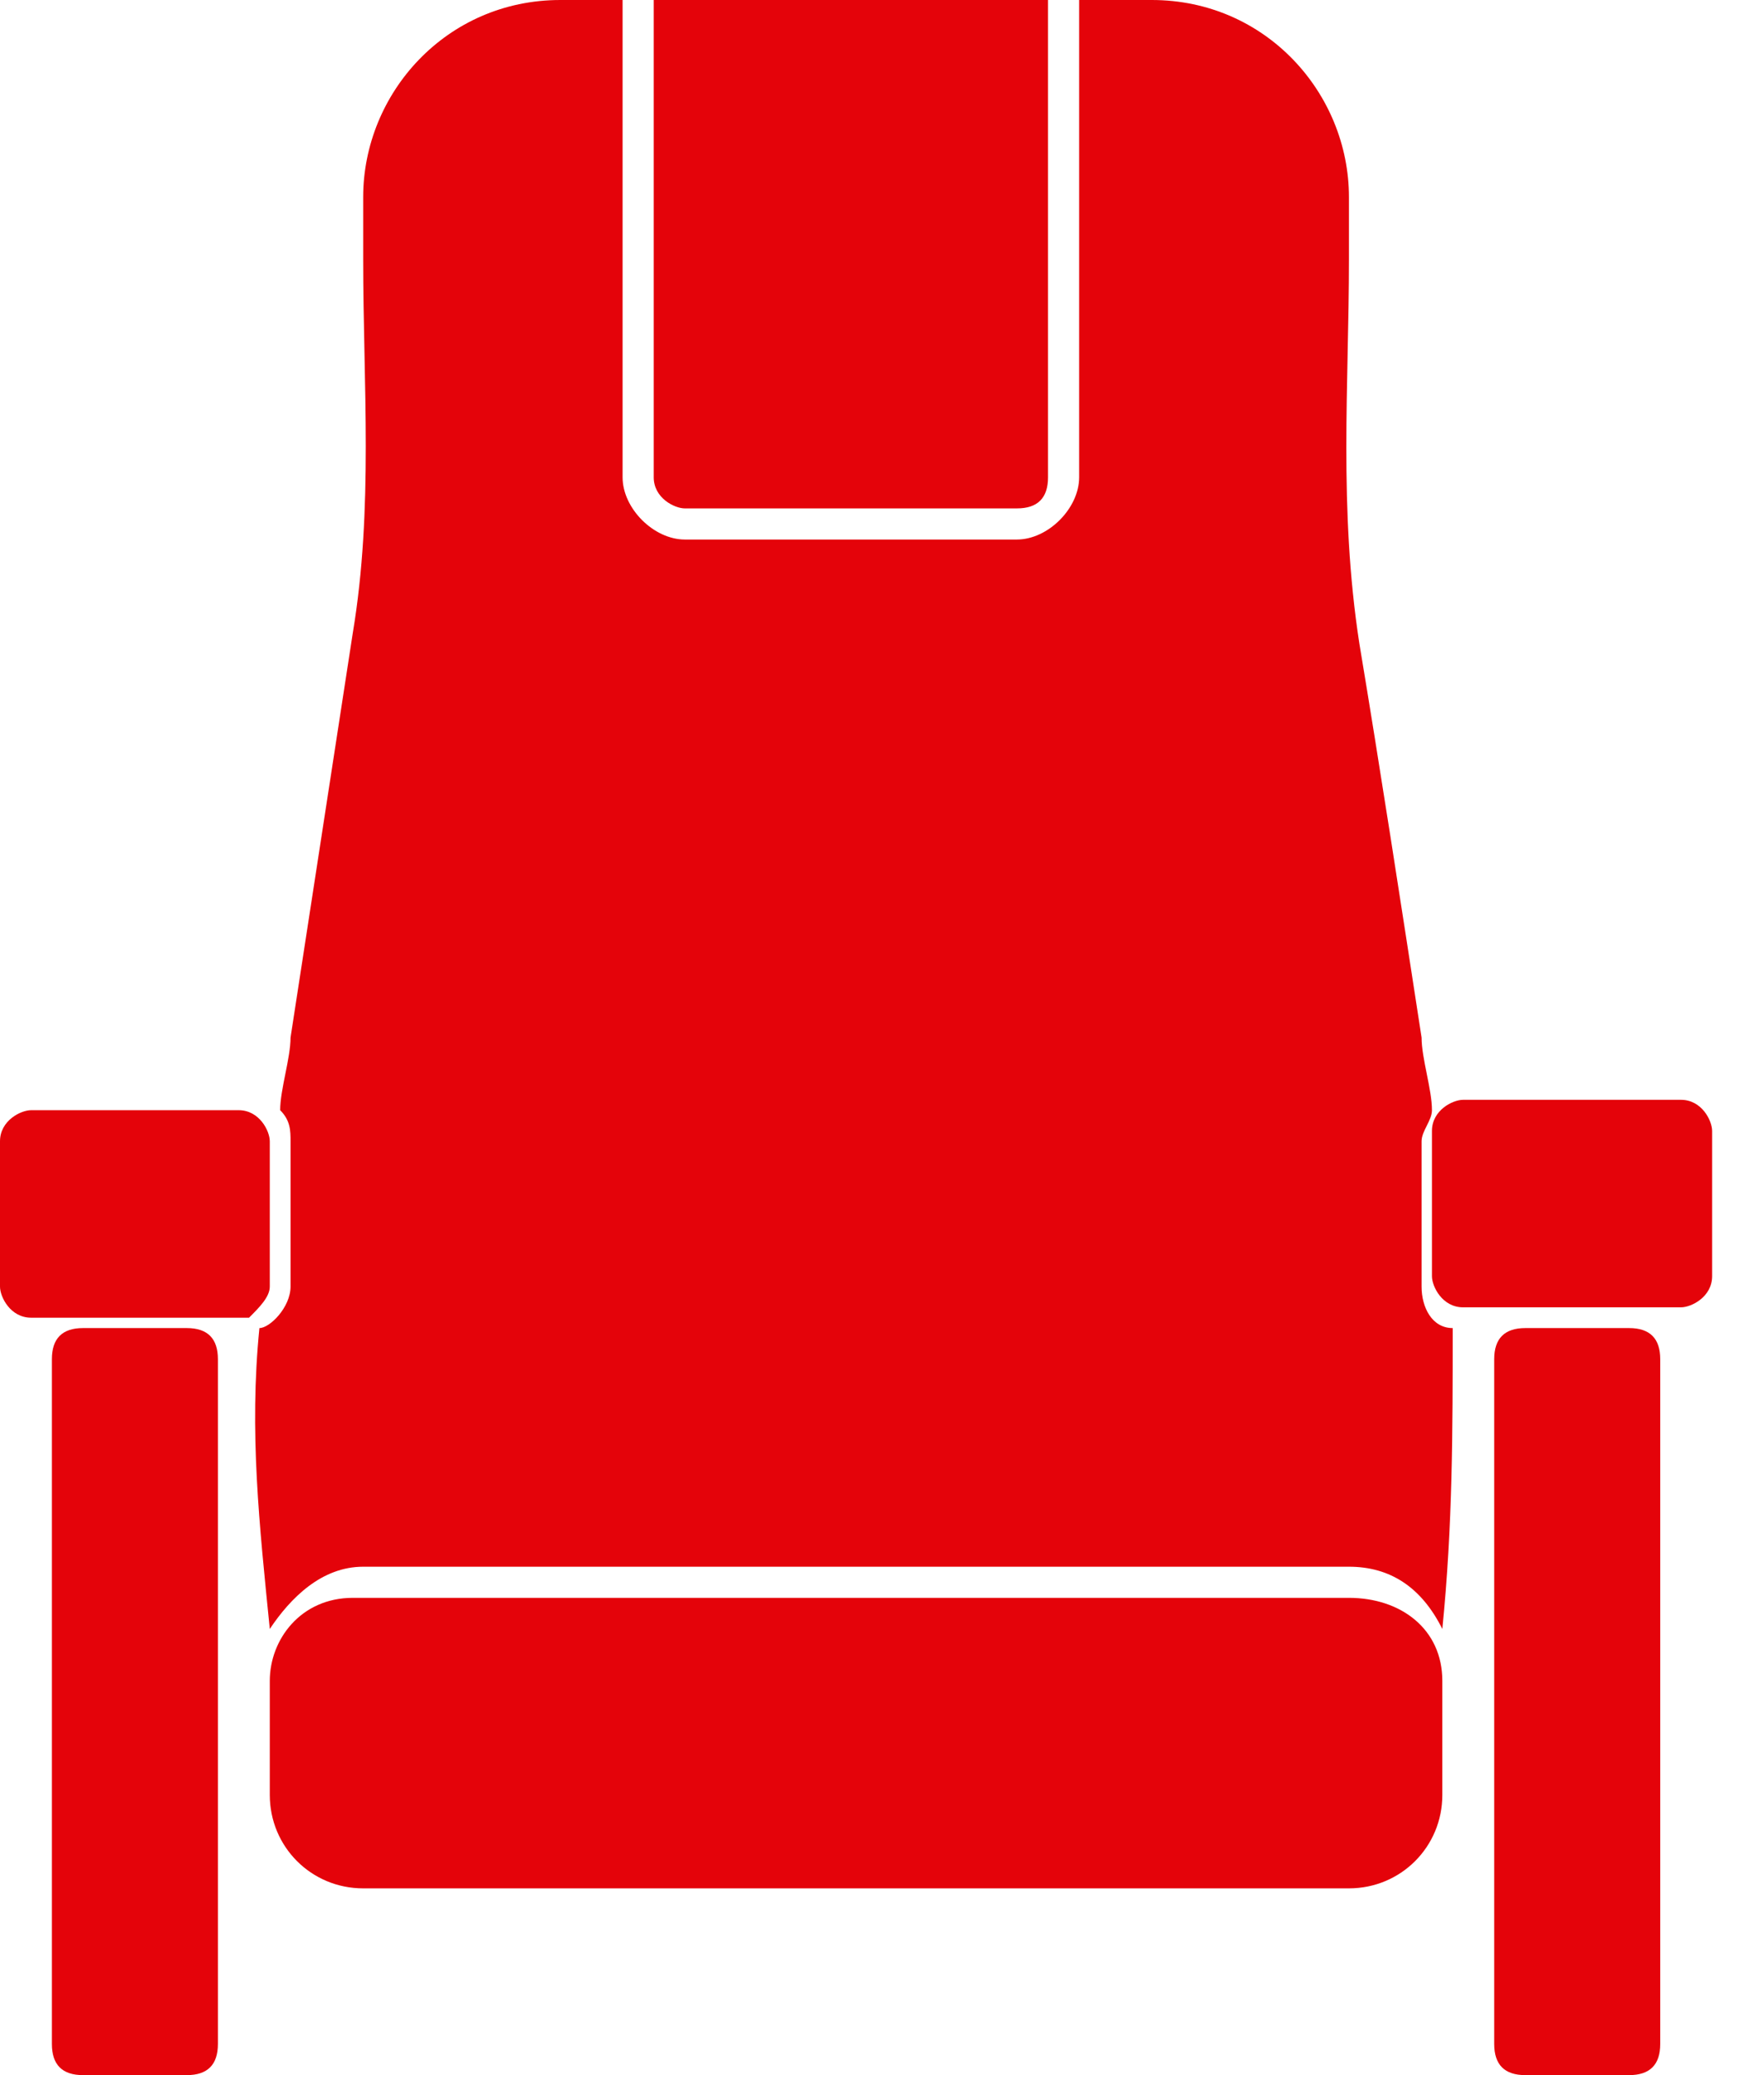 <?xml version="1.0" encoding="utf-8"?>
<!-- Generator: Adobe Illustrator 22.1.0, SVG Export Plug-In . SVG Version: 6.00 Build 0)  -->
<svg version="1.1" id="icon" xmlns="http://www.w3.org/2000/svg" xmlns:xlink="http://www.w3.org/1999/xlink" x="0px" y="0px"
	 width="17px" height="20px" viewBox="0 0 17 20" style="enable-background:new 0 0 17 20;" xml:space="preserve">
<style type="text/css">
	.st0{fill:#E4030A;}
</style>
<path id="XMLID_19606_" class="st0" d="M6.6,4.9h3.2c0.2,0,0.3-0.1,0.3-0.3V0H6.3v4.6C6.3,4.8,6.5,4.9,6.6,4.9z"/>
<path id="XMLID_19604_" class="st0" d="M13,15.4H3.4c-0.5,0-0.8,0.4-0.8,0.8c0,0,0,0,0,0.1v1c0,0.5,0.4,0.9,0.9,0.9H13
	c0.5,0,0.9-0.4,0.9-0.9v-1c0,0,0,0,0-0.1C13.9,15.7,13.5,15.4,13,15.4z"/>
<path id="XMLID_19603_" class="st0" d="M1.8,12.8h-1c-0.2,0-0.3,0.1-0.3,0.3v6.6c0,0.2,0.1,0.3,0.3,0.3h1c0.2,0,0.3-0.1,0.3-0.3
	v-6.6C2.1,12.9,2,12.8,1.8,12.8z"/>
<path id="XMLID_19602_" class="st0" d="M2.6,12.4v-1.4c0-0.1-0.1-0.3-0.3-0.3H0.3c-0.1,0-0.3,0.1-0.3,0.3v1.4c0,0.1,0.1,0.3,0.3,0.3
	h2.1C2.5,12.6,2.6,12.5,2.6,12.4z"/>
<path id="XMLID_19599_" class="st0" d="M15.7,12.8h-1c-0.2,0-0.3,0.1-0.3,0.3v6.6c0,0.2,0.1,0.3,0.3,0.3h1c0.2,0,0.3-0.1,0.3-0.3
	v-6.6C16,12.9,15.9,12.8,15.7,12.8z"/>
<path id="XMLID_19598_" class="st0" d="M16.5,10.9c0-0.1-0.1-0.3-0.3-0.3h-2.1c-0.1,0-0.3,0.1-0.3,0.3v1.4c0,0.1,0.1,0.3,0.3,0.3
	h2.1c0.1,0,0.3-0.1,0.3-0.3V10.9z"/>
<path id="XMLID_19591_" class="st0" d="M13.7,12.4v-1.4c0-0.1,0.1-0.2,0.1-0.3c0-0.2-0.1-0.5-0.1-0.7c-0.2-1.3-0.4-2.6-0.6-3.8
	C12.9,4.9,13,3.7,13,2.5V1.9C13,0.9,12.2,0,11.1,0h-0.7v4.6c0,0.3-0.3,0.6-0.6,0.6H6.6C6.3,5.2,6,4.9,6,4.6V0H5.4
	C4.3,0,3.5,0.9,3.5,1.9v0.6c0,1.2,0.1,2.4-0.1,3.6C3.2,7.4,3,8.7,2.8,10c0,0.2-0.1,0.5-0.1,0.7c0.1,0.1,0.1,0.2,0.1,0.3v1.4
	c0,0.2-0.2,0.4-0.3,0.4c-0.1,1,0,1.9,0.1,2.9c0.2-0.3,0.5-0.6,0.9-0.6H13c0.4,0,0.7,0.2,0.9,0.6c0.1-1,0.1-1.9,0.1-2.9
	C13.8,12.8,13.7,12.6,13.7,12.4z"/>
</svg>
